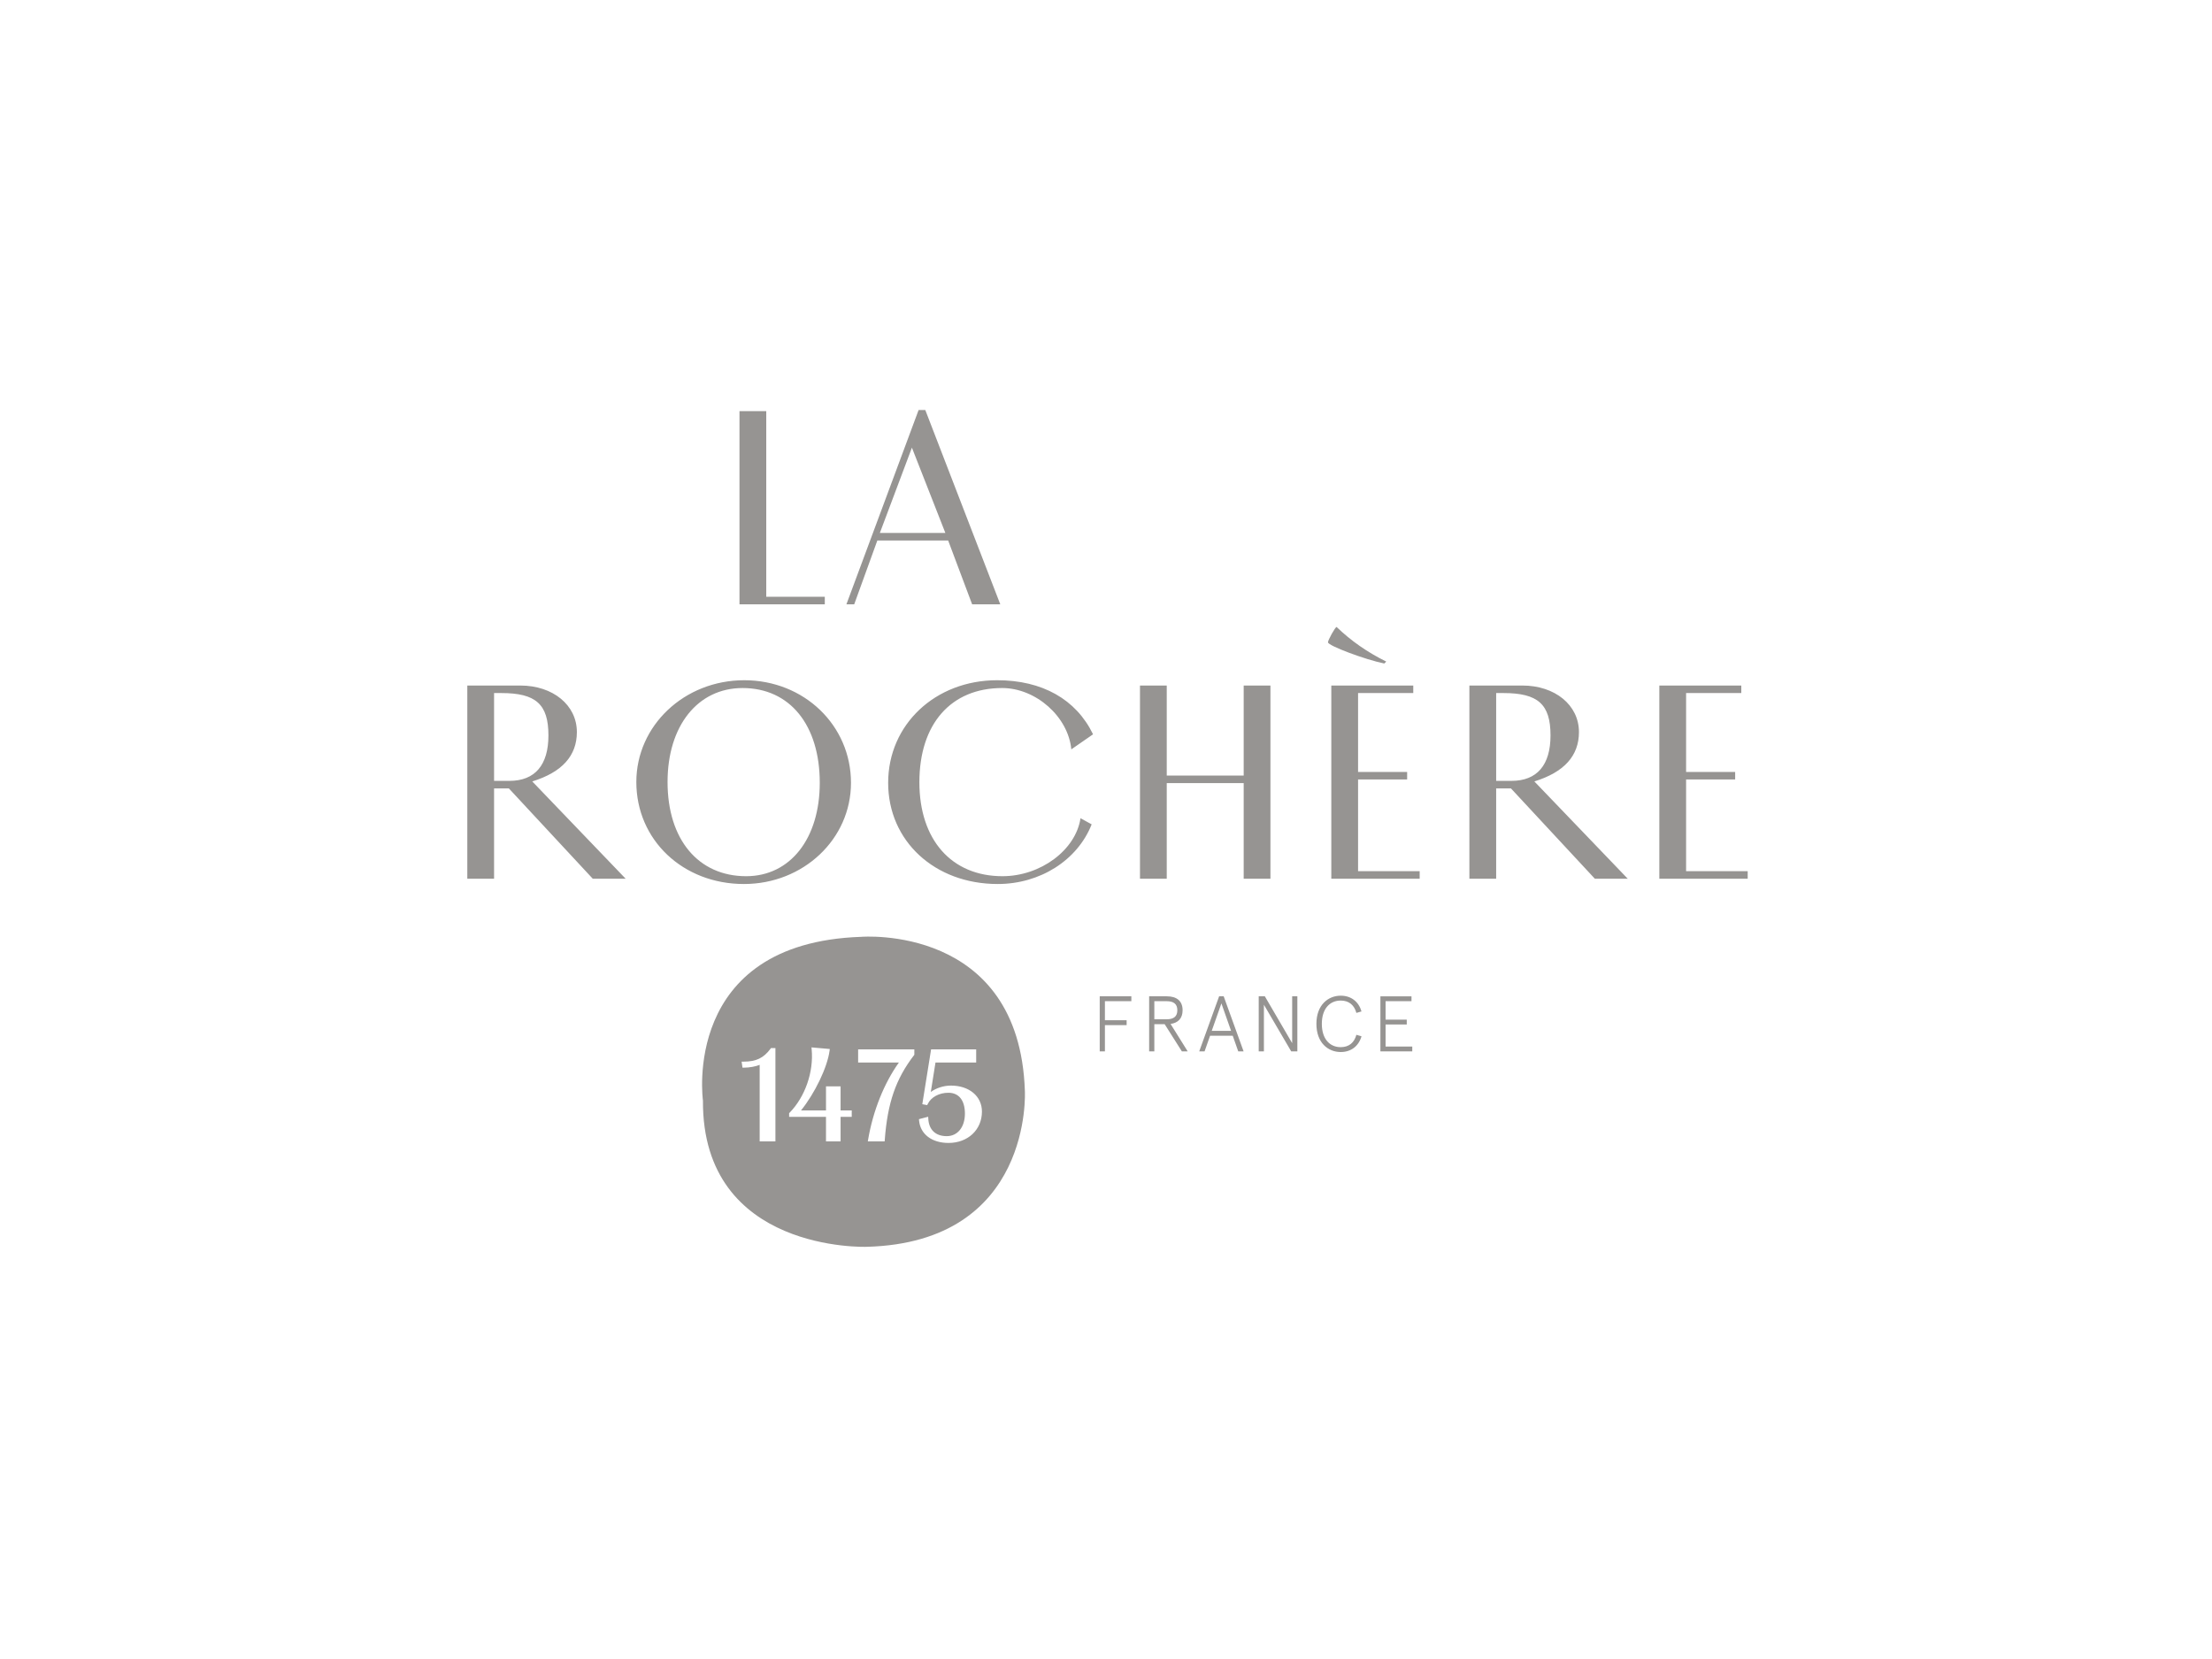<?xml version="1.0" encoding="UTF-8" standalone="no"?>
<!-- Created with Inkscape (http://www.inkscape.org/) -->

<svg
   xmlns:dc="http://purl.org/dc/elements/1.1/"
   xmlns:cc="http://creativecommons.org/ns#"
   xmlns:rdf="http://www.w3.org/1999/02/22-rdf-syntax-ns#"
   xmlns:svg="http://www.w3.org/2000/svg"
   xmlns="http://www.w3.org/2000/svg"
   xmlns:sodipodi="http://sodipodi.sourceforge.net/DTD/sodipodi-0.dtd"
   xmlns:inkscape="http://www.inkscape.org/namespaces/inkscape"
   width="240"
   height="180"
   viewBox="0 0 63.5 47.625"
   version="1.1"
   id="svg1283"
   inkscape:version="0.92.4 (unknown)"
   sodipodi:docname="la-rochere.svg">
  <defs
     id="defs1277">
    <clipPath
       id="clipPath114-0-7"
       clipPathUnits="userSpaceOnUse">
      <path
         inkscape:connector-curvature="0"
         id="path112-0-4"
         d="M 183.303,256.113 H 394.511 V 395.15 H 183.303 Z" />
    </clipPath>
    <clipPath
       id="clipPath134-6-9"
       clipPathUnits="userSpaceOnUse">
      <path
         inkscape:connector-curvature="0"
         id="path132-4-3"
         d="M 183.303,256.113 H 394.511 V 395.15 H 183.303 Z" />
    </clipPath>
    <clipPath
       id="clipPath114-0"
       clipPathUnits="userSpaceOnUse">
      <path
         inkscape:connector-curvature="0"
         id="path112-0"
         d="M 183.303,256.113 H 394.511 V 395.15 H 183.303 Z" />
    </clipPath>
    <clipPath
       id="clipPath134-6"
       clipPathUnits="userSpaceOnUse">
      <path
         inkscape:connector-curvature="0"
         id="path132-4"
         d="M 183.303,256.113 H 394.511 V 395.15 H 183.303 Z" />
    </clipPath>
    <clipPath
       clipPathUnits="userSpaceOnUse"
       id="clipPath18">
      <path
         d="M 194.553,666.818 H 400.722 V 773.386 H 194.553 Z"
         id="path16"
         inkscape:connector-curvature="0" />
    </clipPath>
    <clipPath
       id="clipPath114-0-7-3"
       clipPathUnits="userSpaceOnUse">
      <path
         inkscape:connector-curvature="0"
         id="path112-0-4-6"
         d="M 183.303,256.113 H 394.511 V 395.15 H 183.303 Z" />
    </clipPath>
    <clipPath
       id="clipPath134-6-9-7"
       clipPathUnits="userSpaceOnUse">
      <path
         inkscape:connector-curvature="0"
         id="path132-4-3-5"
         d="M 183.303,256.113 H 394.511 V 395.15 H 183.303 Z" />
    </clipPath>
    <clipPath
       id="clipPath114-0-3"
       clipPathUnits="userSpaceOnUse">
      <path
         inkscape:connector-curvature="0"
         id="path112-0-5"
         d="M 183.303,256.113 H 394.511 V 395.15 H 183.303 Z" />
    </clipPath>
    <clipPath
       id="clipPath134-6-6"
       clipPathUnits="userSpaceOnUse">
      <path
         inkscape:connector-curvature="0"
         id="path132-4-2"
         d="M 183.303,256.113 H 394.511 V 395.15 H 183.303 Z" />
    </clipPath>
    <clipPath
       clipPathUnits="userSpaceOnUse"
       id="clipPath18-9">
      <path
         d="M 194.553,666.818 H 400.722 V 773.386 H 194.553 Z"
         id="path16-1"
         inkscape:connector-curvature="0" />
    </clipPath>
    <clipPath
       id="clipPath114-0-7-3-2"
       clipPathUnits="userSpaceOnUse">
      <path
         inkscape:connector-curvature="0"
         id="path112-0-4-6-7"
         d="M 183.303,256.113 H 394.511 V 395.15 H 183.303 Z" />
    </clipPath>
    <clipPath
       id="clipPath134-6-9-7-0"
       clipPathUnits="userSpaceOnUse">
      <path
         inkscape:connector-curvature="0"
         id="path132-4-3-5-9"
         d="M 183.303,256.113 H 394.511 V 395.15 H 183.303 Z" />
    </clipPath>
    <clipPath
       id="clipPath114-0-3-3"
       clipPathUnits="userSpaceOnUse">
      <path
         inkscape:connector-curvature="0"
         id="path112-0-5-6"
         d="M 183.303,256.113 H 394.511 V 395.15 H 183.303 Z" />
    </clipPath>
    <clipPath
       id="clipPath134-6-6-0"
       clipPathUnits="userSpaceOnUse">
      <path
         inkscape:connector-curvature="0"
         id="path132-4-2-6"
         d="M 183.303,256.113 H 394.511 V 395.15 H 183.303 Z" />
    </clipPath>
    <clipPath
       clipPathUnits="userSpaceOnUse"
       id="clipPath18-9-2">
      <path
         d="M 194.553,666.818 H 400.722 V 773.386 H 194.553 Z"
         id="path16-1-6"
         inkscape:connector-curvature="0" />
    </clipPath>
    <clipPath
       id="clipPath114-0-7-3-2-1"
       clipPathUnits="userSpaceOnUse">
      <path
         inkscape:connector-curvature="0"
         id="path112-0-4-6-7-8"
         d="M 183.303,256.113 H 394.511 V 395.15 H 183.303 Z" />
    </clipPath>
    <clipPath
       id="clipPath134-6-9-7-0-7"
       clipPathUnits="userSpaceOnUse">
      <path
         inkscape:connector-curvature="0"
         id="path132-4-3-5-9-9"
         d="M 183.303,256.113 H 394.511 V 395.15 H 183.303 Z" />
    </clipPath>
    <clipPath
       id="clipPath114-0-3-3-2"
       clipPathUnits="userSpaceOnUse">
      <path
         inkscape:connector-curvature="0"
         id="path112-0-5-6-0"
         d="M 183.303,256.113 H 394.511 V 395.15 H 183.303 Z" />
    </clipPath>
    <clipPath
       id="clipPath134-6-6-0-2"
       clipPathUnits="userSpaceOnUse">
      <path
         inkscape:connector-curvature="0"
         id="path132-4-2-6-3"
         d="M 183.303,256.113 H 394.511 V 395.15 H 183.303 Z" />
    </clipPath>
    <clipPath
       clipPathUnits="userSpaceOnUse"
       id="clipPath18-9-2-7">
      <path
         d="M 194.553,666.818 H 400.722 V 773.386 H 194.553 Z"
         id="path16-1-6-5"
         inkscape:connector-curvature="0" />
    </clipPath>
    <clipPath
       id="clipPath114-0-7-3-2-1-9"
       clipPathUnits="userSpaceOnUse">
      <path
         inkscape:connector-curvature="0"
         id="path112-0-4-6-7-8-2"
         d="M 183.303,256.113 H 394.511 V 395.15 H 183.303 Z" />
    </clipPath>
    <clipPath
       id="clipPath134-6-9-7-0-7-2"
       clipPathUnits="userSpaceOnUse">
      <path
         inkscape:connector-curvature="0"
         id="path132-4-3-5-9-9-8"
         d="M 183.303,256.113 H 394.511 V 395.15 H 183.303 Z" />
    </clipPath>
    <clipPath
       id="clipPath114-0-3-3-2-9"
       clipPathUnits="userSpaceOnUse">
      <path
         inkscape:connector-curvature="0"
         id="path112-0-5-6-0-7"
         d="M 183.303,256.113 H 394.511 V 395.15 H 183.303 Z" />
    </clipPath>
    <clipPath
       id="clipPath134-6-6-0-2-3"
       clipPathUnits="userSpaceOnUse">
      <path
         inkscape:connector-curvature="0"
         id="path132-4-2-6-3-6"
         d="M 183.303,256.113 H 394.511 V 395.15 H 183.303 Z" />
    </clipPath>
    <clipPath
       clipPathUnits="userSpaceOnUse"
       id="clipPath18-9-2-7-1">
      <path
         d="M 194.553,666.818 H 400.722 V 773.386 H 194.553 Z"
         id="path16-1-6-5-2"
         inkscape:connector-curvature="0" />
    </clipPath>
    <clipPath
       id="clipPath114-0-7-3-2-1-9-9"
       clipPathUnits="userSpaceOnUse">
      <path
         inkscape:connector-curvature="0"
         id="path112-0-4-6-7-8-2-3"
         d="M 183.303,256.113 H 394.511 V 395.15 H 183.303 Z" />
    </clipPath>
    <clipPath
       id="clipPath134-6-9-7-0-7-2-1"
       clipPathUnits="userSpaceOnUse">
      <path
         inkscape:connector-curvature="0"
         id="path132-4-3-5-9-9-8-9"
         d="M 183.303,256.113 H 394.511 V 395.15 H 183.303 Z" />
    </clipPath>
    <clipPath
       id="clipPath114-0-3-3-2-9-4"
       clipPathUnits="userSpaceOnUse">
      <path
         inkscape:connector-curvature="0"
         id="path112-0-5-6-0-7-7"
         d="M 183.303,256.113 H 394.511 V 395.15 H 183.303 Z" />
    </clipPath>
    <clipPath
       id="clipPath134-6-6-0-2-3-8"
       clipPathUnits="userSpaceOnUse">
      <path
         inkscape:connector-curvature="0"
         id="path132-4-2-6-3-6-4"
         d="M 183.303,256.113 H 394.511 V 395.15 H 183.303 Z" />
    </clipPath>
    <clipPath
       clipPathUnits="userSpaceOnUse"
       id="clipPath18-9-2-7-1-5">
      <path
         d="M 194.553,666.818 H 400.722 V 773.386 H 194.553 Z"
         id="path16-1-6-5-2-0"
         inkscape:connector-curvature="0" />
    </clipPath>
  </defs>
  <sodipodi:namedview
     id="base"
     pagecolor="#ffffff"
     bordercolor="#666666"
     borderopacity="1.0"
     inkscape:pageopacity="0.0"
     inkscape:pageshadow="2"
     inkscape:zoom="0.47080606"
     inkscape:cx="479.67965"
     inkscape:cy="572.57683"
     inkscape:document-units="px"
     inkscape:current-layer="layer1"
     showgrid="false"
     units="px"
     inkscape:window-width="1920"
     inkscape:window-height="1151"
     inkscape:window-x="0"
     inkscape:window-y="25"
     inkscape:window-maximized="1" />
  <g
     inkscape:label="Layer 1"
     inkscape:groupmode="layer"
     id="layer1"
     transform="translate(0,-249.375)">
    <g
       style="display:inline;fill:#969492;fill-opacity:1;stroke-width:2.029"
       transform="matrix(0.493,0,0,0.493,10.314,262.821)"
       id="g88-4">
      <g
         transform="matrix(0.353,0,0,-0.353,-58.416,136.089)"
         id="g108-3"
         style="fill:#969492;fill-opacity:1;stroke-width:2.029">
        <g
           id="g110-7"
           clip-path="url(#clipPath114-0-3-3-2-9-4)"
           style="fill:#969492;fill-opacity:1;stroke-width:2.029">
          <g
             id="g116-3"
             transform="translate(187.718,317.836)"
             style="fill:#969492;fill-opacity:1;stroke-width:2.029">
            <path
               d="M 0,0 V 14.899 H 0.782 2.437 L 16.279,0 h 5.425 L 6.3,16.048 c 4.92,1.518 7.358,4.231 7.358,8.14 0,4.46 -3.955,7.679 -9.335,7.679 H -4.415 V 0 Z m 0,30.625 h 1.196 c 5.702,0 7.77,-1.839 7.77,-6.989 0,-4.875 -2.206,-7.496 -6.437,-7.496 H 0 Z M 58.875,15.818 c 0,9.474 -7.726,16.923 -17.612,16.923 -9.887,0 -17.796,-7.496 -17.796,-16.785 0,-9.564 7.68,-16.83 17.75,-16.83 9.795,0 17.658,7.403 17.658,16.692 m -30.258,0.138 c 0,9.244 4.967,15.497 12.37,15.497 7.817,0 12.738,-6.116 12.738,-15.635 0,-9.197 -4.874,-15.404 -12.14,-15.404 -7.909,0 -12.968,6.07 -12.968,15.542 m 69.959,-6.99 -1.84,1.012 C 95.954,4.737 90.161,0.414 83.861,0.414 c -8.415,0 -13.703,6.024 -13.703,15.497 0,9.61 5.196,15.542 13.656,15.542 5.565,0 10.899,-4.736 11.405,-10.117 l 3.586,2.484 c -2.804,5.794 -8.415,8.921 -15.818,8.921 -10.208,0 -17.98,-7.312 -17.98,-16.923 0,-9.61 7.68,-16.692 18.072,-16.692 6.99,0 13.152,3.909 15.497,9.84 M 110.962,0 v 15.773 h 12.691 V 0 h 4.414 v 31.867 h -4.414 V 17.014 h -12.691 v 14.853 h -4.415 V 0 Z m 41.722,0 V 1.241 H 142.522 V 16.37 h 8.094 v 1.242 h -8.094 v 13.013 h 9.105 v 1.242 h -13.52 V 0 Z m -5.517,35.821 c -3.082,1.518 -5.794,3.403 -8.186,5.703 -0.229,0 -1.425,-2.162 -1.425,-2.529 0,-0.553 6.116,-2.851 9.289,-3.496 z M 165.301,0 v 14.899 h 0.78 1.656 L 181.578,0 h 5.427 L 171.6,16.048 c 4.92,1.518 7.357,4.231 7.357,8.14 0,4.46 -3.955,7.679 -9.335,7.679 h -8.737 V 0 Z m 0,30.625 h 1.194 c 5.703,0 7.772,-1.839 7.772,-6.989 0,-4.875 -2.208,-7.496 -6.438,-7.496 h -2.528 z M 206.793,0 V 1.241 H 196.631 V 16.37 h 8.093 v 1.242 h -8.093 v 13.013 h 9.106 v 1.242 h -13.52 V 0 Z"
               style="fill:#969492;fill-opacity:1;fill-rule:nonzero;stroke:none;stroke-width:2.029"
               id="path118-4"
               inkscape:connector-curvature="0" />
          </g>
          <g
             id="g120-7"
             transform="translate(287.624,289.35)"
             style="fill:#969492;fill-opacity:1;stroke-width:2.029">
            <path
               d="M 0,0 H 0.856 V 4.336 H 4.439 V 5.14 H 0.856 V 8.283 H 5.218 V 9.087 H 0 Z m 8.153,0 h 0.856 v 4.492 h 1.702 L 13.554,0 h 0.96 l -2.829,4.531 c 1.247,0.169 1.985,0.921 1.985,2.259 0,1.546 -0.985,2.297 -2.596,2.297 H 8.153 Z m 0.856,5.296 v 2.987 h 2.014 c 1.168,0 1.779,-0.454 1.779,-1.493 0,-1.04 -0.611,-1.494 -1.779,-1.494 z M 16.412,0 h 0.882 l 0.908,2.583 h 3.739 L 22.85,0 h 0.883 l -3.284,9.087 h -0.753 z m 2.064,3.387 1.596,4.533 1.597,-4.533 z M 26.227,0 h 0.856 V 7.699 L 31.589,0 H 32.6 V 9.087 H 31.745 V 1.361 l -4.507,7.726 h -1.011 z m 13.527,-0.104 c 1.74,0 2.974,1.011 3.428,2.595 L 42.338,2.738 C 42,1.479 41.143,0.7 39.754,0.7 c -1.817,0 -3.116,1.363 -3.116,3.844 0,2.479 1.299,3.843 3.116,3.843 1.389,0 2.246,-0.779 2.584,-2.039 l 0.844,0.247 C 42.728,8.18 41.494,9.19 39.754,9.19 c -2.038,0 -4.01,-1.491 -4.01,-4.646 0,-3.156 1.958,-4.648 4.01,-4.648 M 46.299,0 h 5.256 V 0.803 H 47.154 V 4.44 h 3.493 v 0.803 h -3.493 v 3.04 h 4.273 v 0.804 h -5.128 z"
               style="fill:#969492;fill-opacity:1;fill-rule:nonzero;stroke:none;stroke-width:2.029"
               id="path122-2"
               inkscape:connector-curvature="0" />
          </g>
          <g
             id="g124-1"
             transform="translate(257.747,395.149)"
             style="fill:#969492;fill-opacity:1;stroke-width:2.029">
            <path
               d="m 0,0 -11.909,-32.051 h 1.287 l 3.816,10.531 H 4.874 L 8.83,-32.051 h 4.643 L 1.104,0 Z M -1.104,-6.208 4.415,-20.279 H -6.392 Z m -28.442,6.024 v -31.867 h 14.072 v 1.242 h -9.657 v 30.625 z"
               style="fill:#969492;fill-opacity:1;fill-rule:nonzero;stroke:none;stroke-width:2.029"
               id="path126-7"
               inkscape:connector-curvature="0" />
          </g>
        </g>
      </g>
      <g
         transform="matrix(0.353,0,0,-0.353,-58.416,136.089)"
         id="g128-9"
         style="fill:#969492;fill-opacity:1;stroke-width:2.029">
        <g
           id="g130-5"
           clip-path="url(#clipPath134-6-6-0-2-3-8)"
           style="fill:#969492;fill-opacity:1;stroke-width:2.029">
          <g
             id="g136-6"
             transform="translate(262.683,274.249)"
             style="fill:#969492;fill-opacity:1;stroke-width:2.029">
            <path
               d="m 0,0 c -2.749,0 -4.655,1.45 -4.857,3.693 l -0.021,0.232 1.523,0.397 0.018,-0.336 C -3.239,2.165 -2.13,1.12 -0.296,1.12 c 1.794,0 2.999,1.494 2.999,3.717 0,2.187 -0.993,3.442 -2.724,3.442 -1.526,0 -2.864,-0.726 -3.407,-1.85 L -3.52,6.24 -4.326,6.39 -2.875,15.44 H 4.562 V 13.264 H -2.152 L -2.923,8.411 c 0.881,0.646 2.124,1.052 3.324,1.052 3.009,0 5.111,-1.764 5.111,-4.288 C 5.512,2.176 3.194,0 0,0 M -5.639,14.543 -5.696,14.47 c -3.01,-3.93 -4.362,-7.845 -4.822,-13.962 l -0.019,-0.254 h -2.777 l 0.054,0.321 c 0.803,4.709 2.64,9.298 5.071,12.689 h -6.722 v 2.176 h 9.272 z M -15.966,4.309 h -1.839 V 0.254 h -2.407 v 4.055 h -6.082 v 0.598 l 0.078,0.08 c 2.56,2.623 3.989,6.724 3.64,10.448 l -0.031,0.328 3.022,-0.266 -0.038,-0.284 c -0.365,-2.743 -2.434,-7.035 -4.71,-9.848 h 4.121 v 3.971 h 2.407 V 5.365 h 1.839 z M -28.554,0.254 h -2.598 v 12.627 c -0.671,-0.274 -1.688,-0.462 -2.597,-0.462 h -0.238 l -0.143,0.993 h 0.317 c 2.073,0 3.32,0.596 4.446,2.127 l 0.083,0.112 h 0.73 z M 12.595,8.576 C 11.679,36.153 -14.416,33.999 -14.416,33.999 -44.173,32.994 -40.51,6.996 -40.51,6.996 -40.663,-18.139 -13.5,-17.133 -13.5,-17.133 13.968,-16.416 12.595,8.576 12.595,8.576"
               style="fill:#969492;fill-opacity:1;fill-rule:nonzero;stroke:none;stroke-width:2.029"
               id="path138-8"
               inkscape:connector-curvature="0" />
          </g>
        </g>
      </g>
    </g>
  </g>
</svg>
